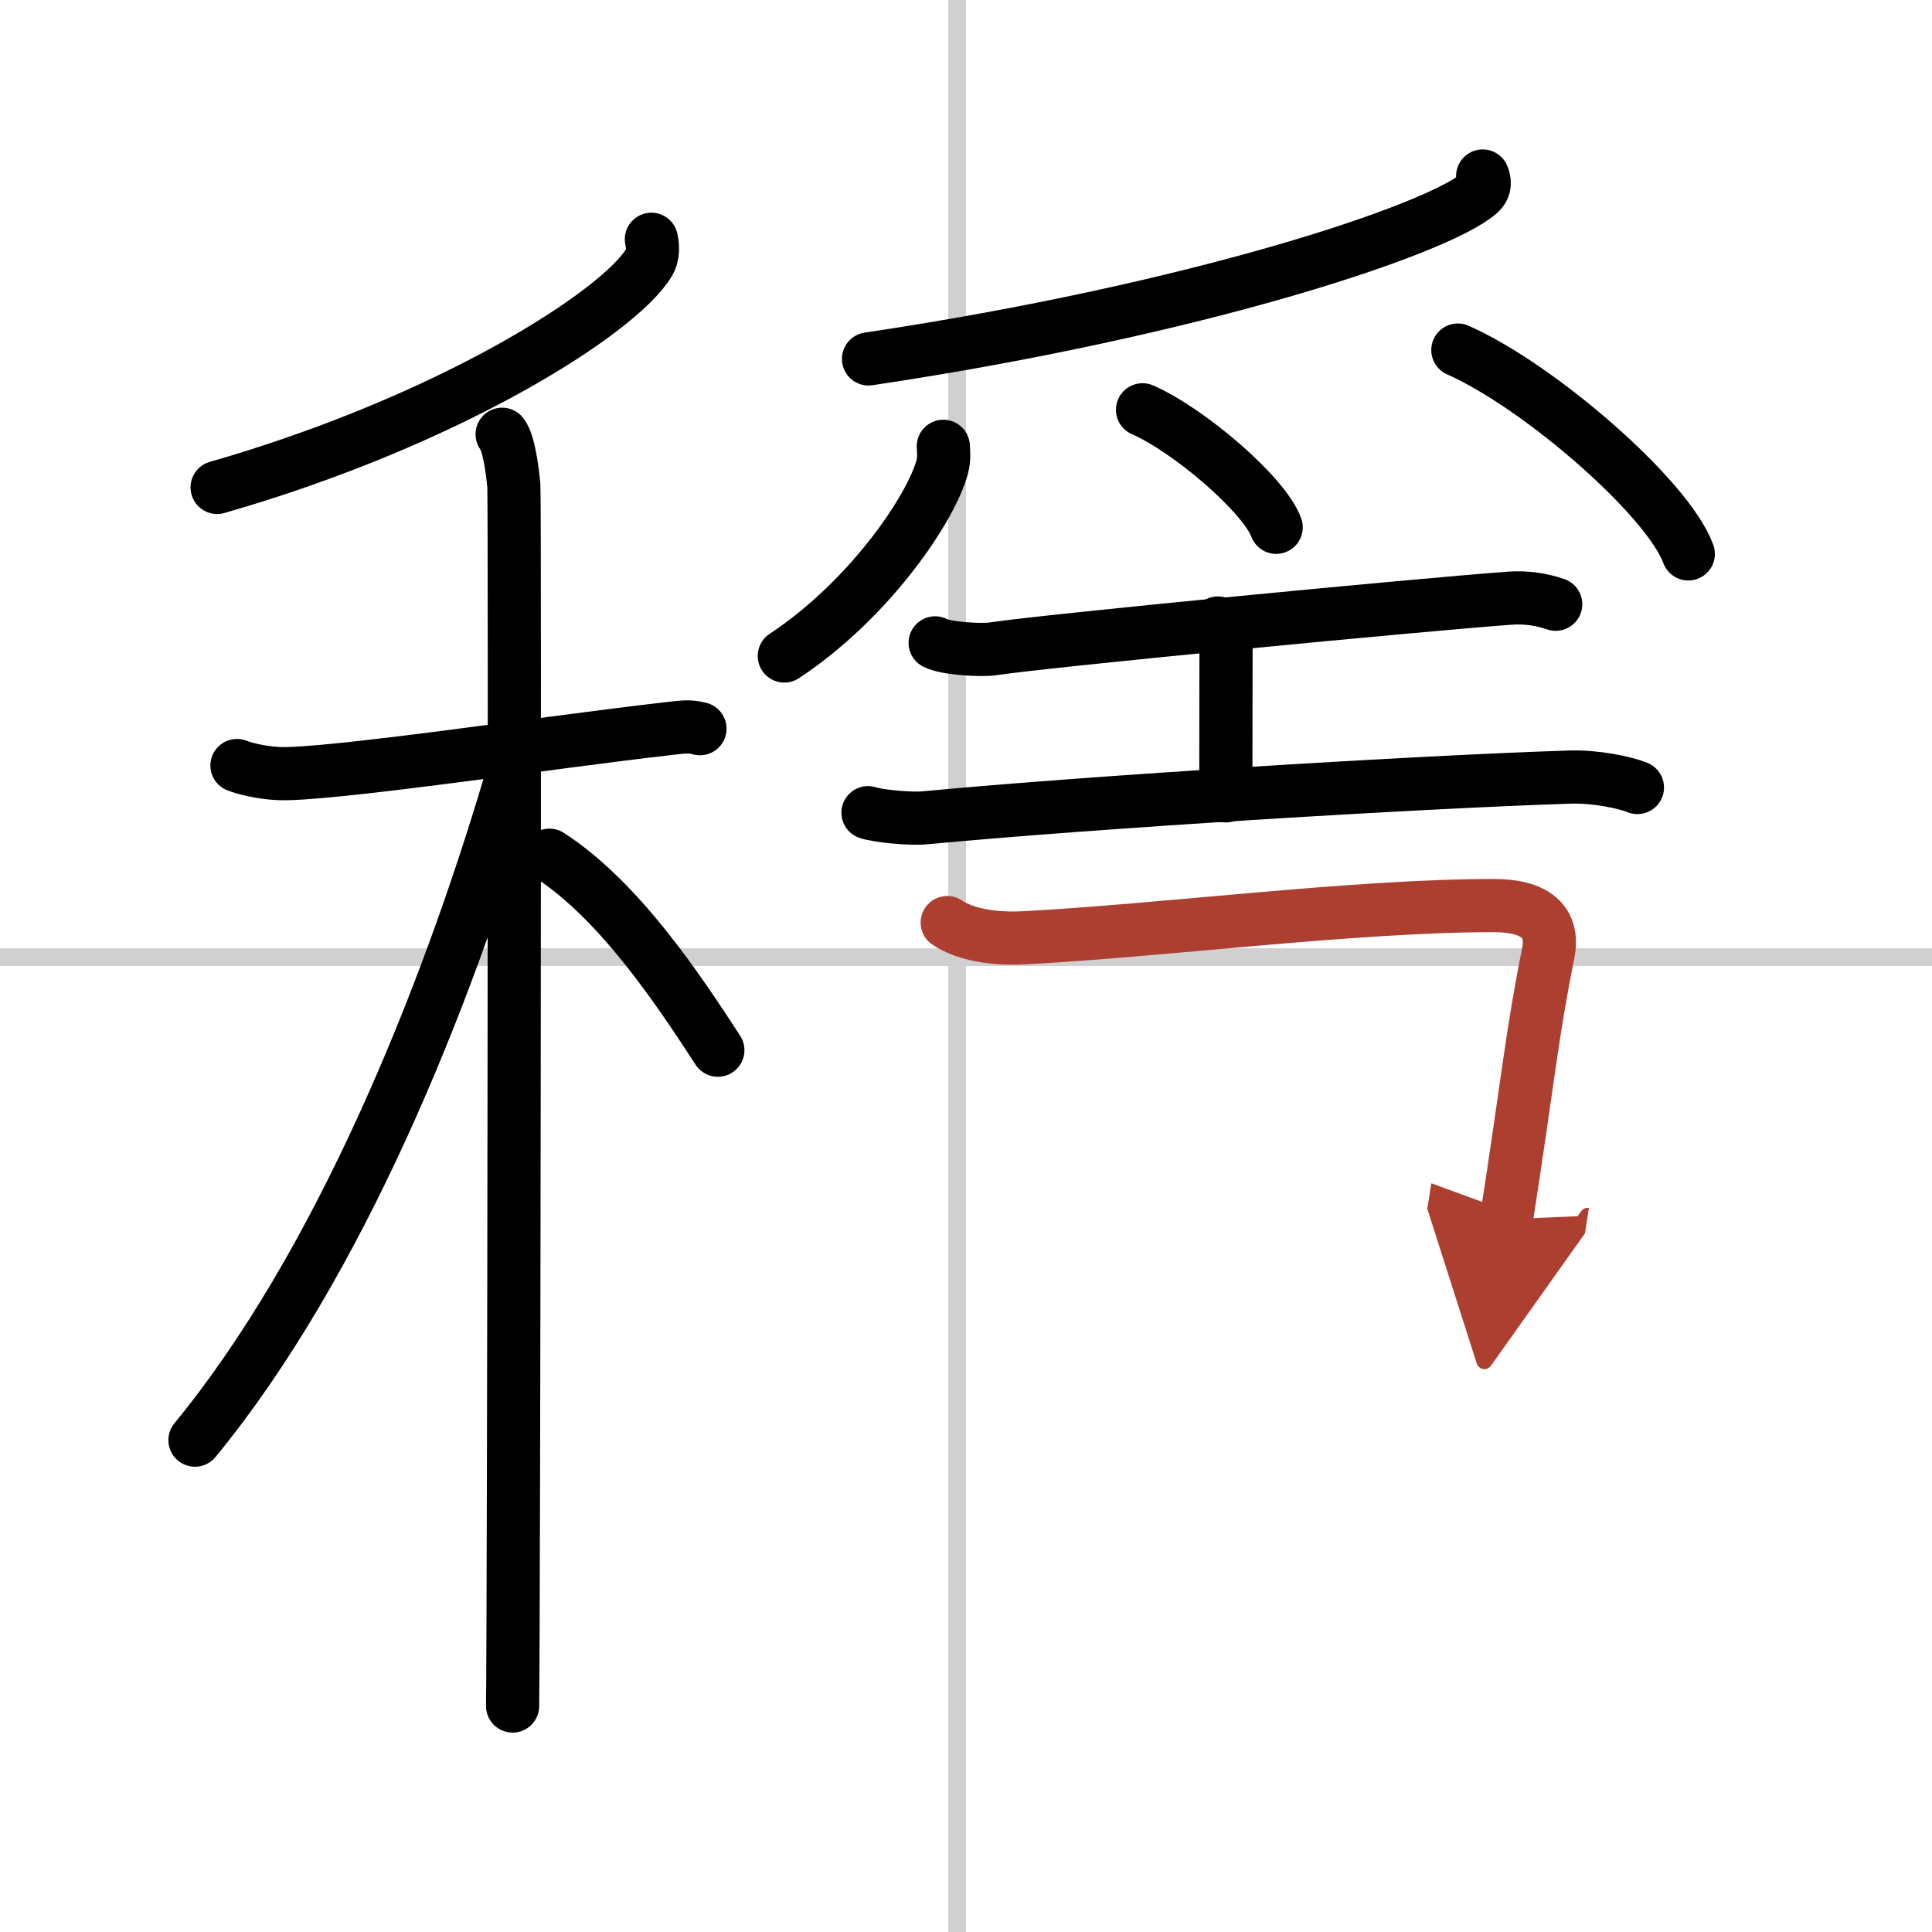 <svg width="400" height="400" viewBox="0 0 109 109" xmlns="http://www.w3.org/2000/svg"><defs><marker id="a" markerWidth="4" orient="auto" refX="1" refY="5" viewBox="0 0 10 10"><polyline points="0 0 10 5 0 10 1 5" fill="#ad3f31" stroke="#ad3f31"/></marker></defs><g fill="none" stroke="#000" stroke-linecap="round" stroke-linejoin="round" stroke-width="3"><rect width="100%" height="100%" fill="#fff" stroke="#fff"/><line x1="54" x2="54" y2="109" stroke="#d0d0d0" stroke-width="1"/><line x2="109" y1="54" y2="54" stroke="#d0d0d0" stroke-width="1"/><path d="m36.75 13.5c0.07 0.33 0.14 0.85-0.14 1.32-1.67 2.79-11.25 8.92-24.36 12.68"/><path d="m13.37 43.19c0.36 0.15 1.32 0.4 2.29 0.45 2.65 0.15 15.41-1.78 22.03-2.53 0.96-0.11 1.2-0.15 1.8 0"/><path d="m28.33 24.5c0.37 0.45 0.58 2.01 0.66 2.9 0.07 0.89 0 63.27-0.07 68.85"/><path d="m28.75 44.25c-3.6 12.12-9.6 27.08-17.75 37"/><path d="m31 48.25c3.98 2.57 7.35 7.7 9.5 11"/><path d="m83.65 9.93c0.1 0.24 0.2 0.63-0.2 0.98-2.35 2.05-15.91 6.57-34.45 9.34"/><path d="m53.22 25.18c0.02 0.28 0.05 0.72-0.05 1.12-0.61 2.36-4.12 7.54-8.92 10.71"/><path d="m64.46 23.12c2.66 1.17 6.88 4.81 7.54 6.63"/><path d="m82.25 19.75c4.59 2.03 11.85 8.34 13 11.5"/><path d="m52.76 36.27c0.62 0.33 2.62 0.43 3.24 0.34 2.89-0.45 24.31-2.51 29.17-2.86 0.95-0.07 1.81 0.07 2.6 0.34"/><path d="m68.71 35.15c0.46 0.58 0.46 0.92 0.46 1.38 0 3.22-0.01 2.85-0.01 8.37"/><path d="m48.97 45.85c0.51 0.18 2.34 0.37 3.21 0.29 9.35-0.89 27.92-2.03 36.43-2.3 1.4-0.04 3.07 0.3 3.77 0.59"/><path d="m53.44 52.05c1.06 0.7 2.65 0.94 4.29 0.86 7.77-0.4 18.67-1.82 26.54-1.82 2.32 0 3.43 0.89 3.08 2.68-0.94 4.68-1.11 6.97-2.36 15.02" marker-end="url(#a)" stroke="#ad3f31"/></g></svg>
